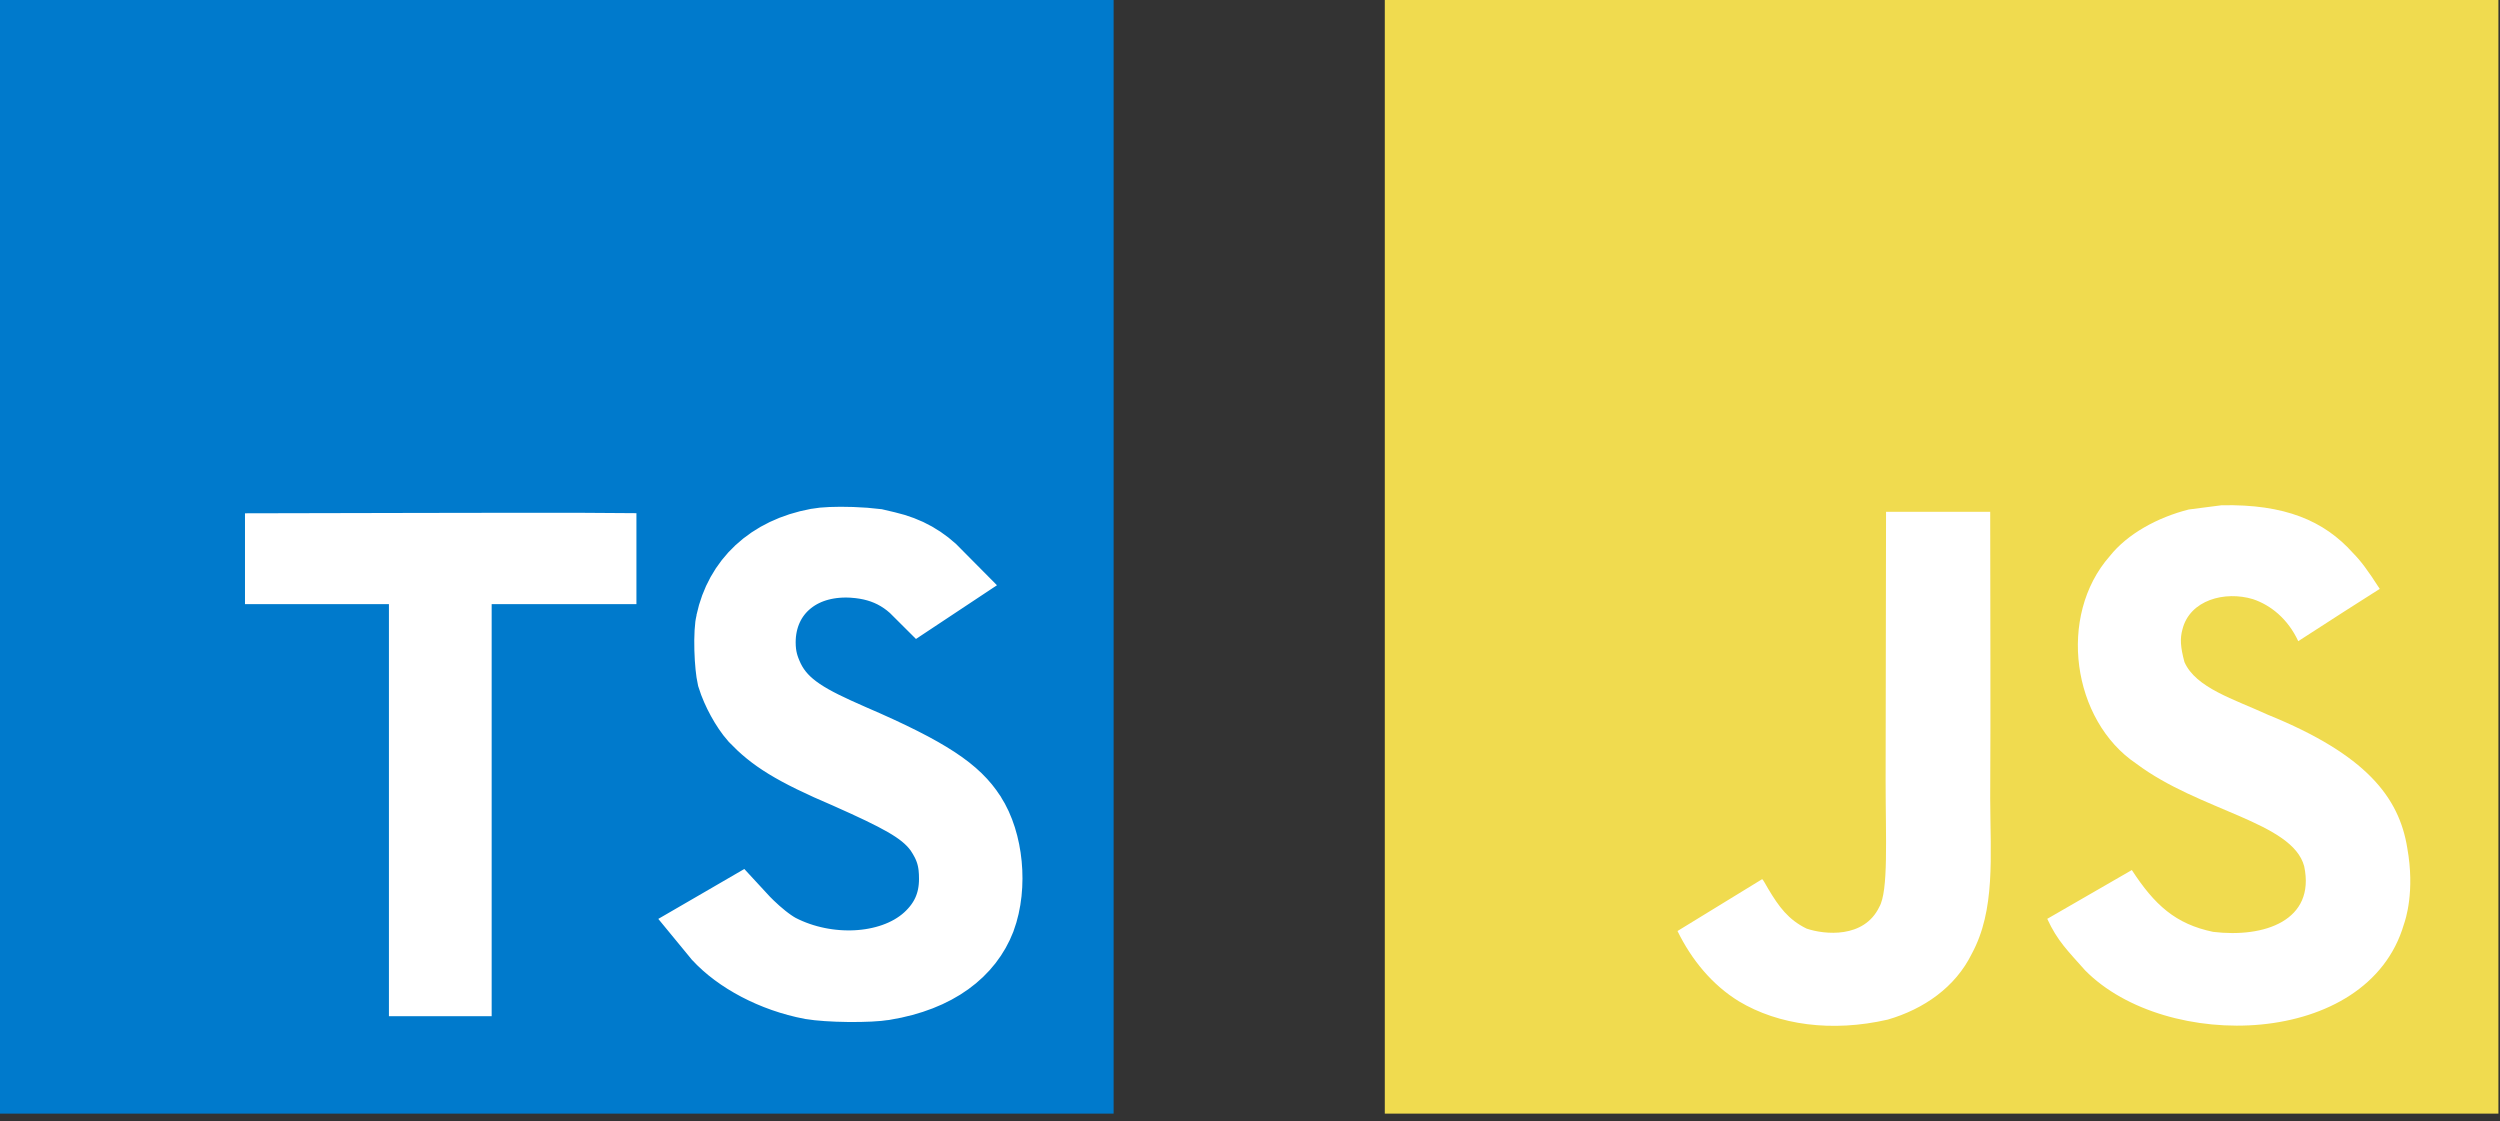 <svg fill="none" viewBox="0 0 194 87" height="87" width="194" xmlns="http://www.w3.org/2000/svg">
  <rect x="0" y="0" width="194" height="87" fill="#333333" stroke="none"/>
  <defs></defs>
  <path fill="#007ACC" d="M0 43.209V0H86.417V86.417H0"></path>
  <path stroke-width="6.25" stroke="white" d="M 66.097 42.465 C 66.786 42.488 67.401 42.538 67.877 42.596 L 68.72 42.794 C 70.278 43.16 71.414 43.815 72.495 44.916 C 72.171 45.133 71.835 45.356 71.497 45.577 C 71.041 45.12 70.531 44.708 69.95 44.361 C 68.789 43.667 67.555 43.359 66.291 43.268 L 66.282 43.267 L 66.273 43.266 C 64.414 43.142 62.501 43.546 60.986 44.753 C 59.411 46.007 58.619 47.855 58.619 49.841 C 58.619 51.118 58.912 51.961 59.296 52.793 L 59.312 52.827 L 59.328 52.86 C 60.494 55.235 62.734 56.33 65.89 57.715 L 65.9 57.72 L 65.911 57.724 C 72.089 60.381 73.942 61.827 74.999 63.463 L 75.004 63.47 L 75.008 63.477 C 76.259 65.389 76.621 68.738 75.716 71.183 C 74.827 73.487 72.582 75.386 68.557 76.054 L 68.549 76.055 L 68.54 76.056 C 68.072 76.137 67.06 76.195 65.848 76.182 C 64.665 76.169 63.602 76.092 63.032 75.996 C 60.134 75.448 57.489 74.002 55.994 72.363 L 55.987 72.356 L 55.98 72.348 C 55.942 72.307 55.89 72.247 55.826 72.169 L 57.069 71.448 L 57.077 71.443 L 57.158 71.396 C 57.397 71.656 57.639 71.902 57.874 72.129 C 58.555 72.785 59.413 73.507 60.221 73.958 L 60.267 73.983 L 60.313 74.007 C 62.247 75.004 64.445 75.413 66.474 75.309 C 68.461 75.207 70.643 74.587 72.27 73.112 L 72.277 73.105 L 72.285 73.098 C 73.719 71.78 74.44 70.171 74.44 68.205 C 74.44 67.56 74.394 66.858 74.17 66.114 C 73.945 65.366 73.6 64.774 73.279 64.285 L 73.238 64.223 L 73.194 64.163 C 72.48 63.181 71.536 62.485 70.445 61.857 C 69.37 61.237 67.916 60.552 65.973 59.689 L 65.95 59.678 L 65.927 59.668 C 61.641 57.846 60.184 56.84 58.853 55.452 C 58.209 54.726 57.519 53.461 57.197 52.426 C 57.126 52.113 57.034 51.346 57.007 50.384 C 56.994 49.915 56.999 49.467 57.02 49.091 C 57.031 48.904 57.045 48.749 57.06 48.628 C 57.075 48.507 57.087 48.452 57.088 48.448 L 57.099 48.404 L 57.109 48.359 C 57.748 45.385 59.936 43.222 63.48 42.565 L 63.502 42.561 L 63.524 42.557 C 63.91 42.48 64.88 42.423 66.097 42.465 Z M 46.262 43.756 L 38.153 43.756 L 35.028 43.756 L 35.028 46.881 L 35.028 75.731 L 33.306 75.731 L 33.306 46.881 L 33.306 43.756 L 30.181 43.756 L 22.136 43.756 L 22.136 43.381 L 22.136 42.95 C 22.136 42.95 42.079 42.904 44.821 42.917 C 45.341 42.92 45.823 42.923 46.262 42.926 C 46.262 43.088 46.262 43.254 46.262 43.425 L 46.262 43.756 Z"></path>
  <path fill="#F0DB4F" d="M107.46 0H193.877V86.417H107.46V0Z"></path>
  <path fill="white" d="M186.805 65.807C186.173 61.864 183.601 58.553 175.986 55.464C173.341 54.249 170.392 53.378 169.513 51.374C169.201 50.207 169.16 49.55 169.357 48.843C169.924 46.552 172.66 45.837 174.828 46.494C176.225 46.962 177.547 48.039 178.344 49.755C182.073 47.34 182.065 47.357 184.669 45.697C183.716 44.219 183.207 43.537 182.583 42.904C180.34 40.399 177.284 39.109 172.397 39.208C171.551 39.315 170.696 39.43 169.85 39.536C167.411 40.153 165.086 41.434 163.722 43.151C159.631 47.792 160.798 55.916 165.776 59.26C170.68 62.94 177.884 63.778 178.804 67.22C179.699 71.434 175.707 72.797 171.74 72.313C168.815 71.705 167.189 70.218 165.431 67.515C162.194 69.388 162.194 69.388 158.867 71.302C159.656 73.027 160.486 73.808 161.808 75.303C168.068 81.653 183.733 81.34 186.542 71.729C186.657 71.401 187.413 69.199 186.805 65.807ZM154.44 39.717H146.357C146.357 46.7 146.324 53.633 146.324 60.615C146.324 65.059 146.554 69.133 145.831 70.382C144.648 72.838 141.584 72.534 140.187 72.058C138.766 71.359 138.043 70.366 137.206 68.961C136.976 68.558 136.803 68.246 136.745 68.222C134.552 69.561 132.367 70.908 130.174 72.247C131.266 74.489 132.876 76.436 134.938 77.701C138.019 79.549 142.159 80.116 146.488 79.122C149.306 78.301 151.737 76.6 153.01 74.013C154.85 70.62 154.456 66.513 154.44 61.97C154.481 54.561 154.44 47.151 154.44 39.717Z"></path>
</svg>
